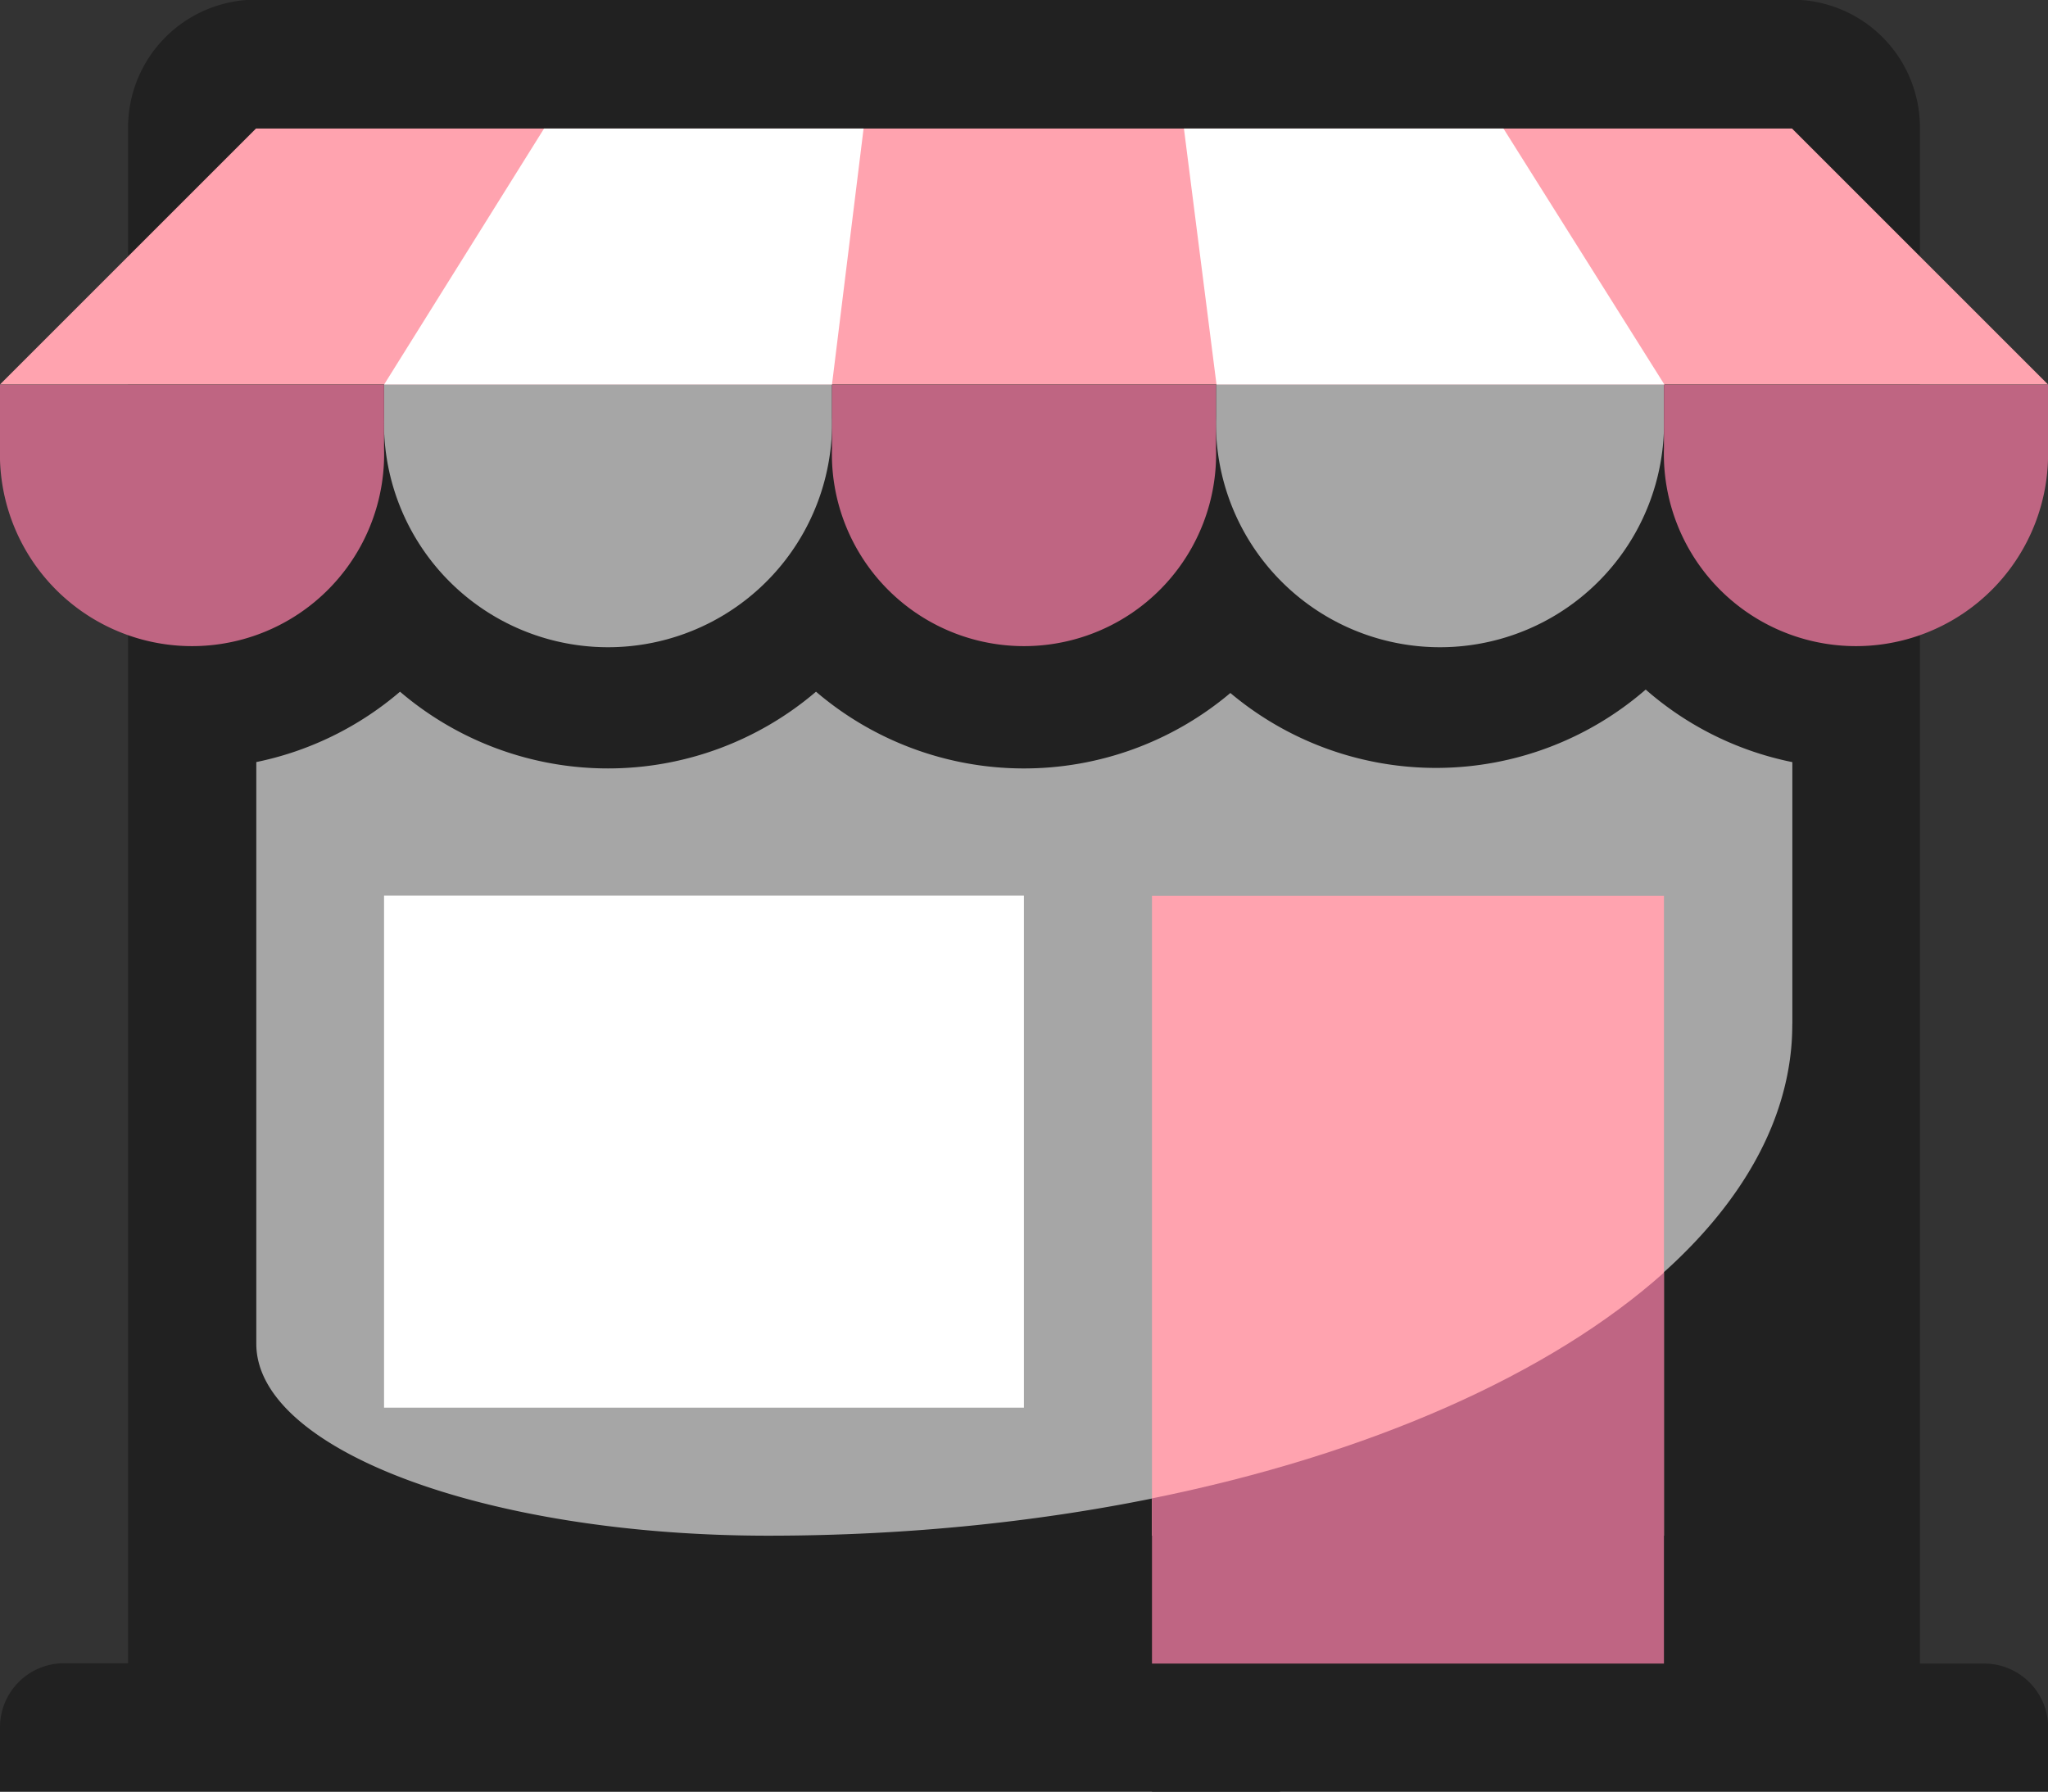 <svg id="Lager_1" data-name="Lager 1" xmlns="http://www.w3.org/2000/svg" viewBox="0 0 125.69 109.98"><rect x="0" y="0" width="125.69" height="109.98" fill="#333333" stroke="none"/><defs><style>.cls-1{fill:#a6a6a6;}.cls-2{fill:#212121;fill-rule:evenodd;}.cls-3{fill:#bf6582;}.cls-4{fill:#ffa3af;}.cls-5{fill:#bf6583;}.cls-6{fill:#fff;}</style></defs><g id="Shop"><rect class="cls-1" x="11.78" y="23.57" width="102.12" height="78.56"/><path class="cls-2" d="M25.55,51.48a19.65,19.65,0,0,0,25.53,0,19.64,19.64,0,0,0,25.43.08A19.62,19.62,0,0,0,102,51.35a19.51,19.51,0,0,0,12.91,4.84V13H40.28V9H16.71a7.85,7.85,0,0,0-7.85,7.86v94.26H4.93A3.93,3.93,0,0,0,1,115.07V119H79.56v-3.93h35.35V71.87H111c0,17.35-28.14,31.42-62.85,31.42-17.35,0-31.42-5.28-31.42-11.78V55.8A19.62,19.62,0,0,0,25.55,51.48ZM75.63,32.63h27.49v2a13.75,13.75,0,1,1-27.49,0Zm-51.06,0H52.06v2a13.75,13.75,0,1,1-27.49,0Z" transform="translate(-1 -9.02)"/><path class="cls-2" d="M122.76,111.14h-3.93V16.88A7.85,7.85,0,0,0,111,9H32.42v7.86H111v94.26H71.7V119h55v-3.93A3.93,3.93,0,0,0,122.76,111.14Z" transform="translate(-1 -9.02)"/><path class="cls-3" d="M1,36.55a11.79,11.79,0,1,0,23.57,0V32.63H1Zm51.06,0a11.79,11.79,0,1,0,23.57,0V32.63H52.06Zm51.06-3.92v3.92a11.79,11.79,0,1,0,23.57,0V32.63Z" transform="translate(-1 -9.02)"/><polygon class="cls-4" points="109.98 7.89 15.71 7.89 0 23.6 125.69 23.6 109.98 7.89"/><rect class="cls-4" x="70.7" y="54.99" width="31.42" height="39.28"/><path class="cls-5" d="M71.7,101v10.14h31.42v-24C96.18,93.35,85.08,98.3,71.7,101Z" transform="translate(-1 -9.02)"/><path class="cls-6" d="M24.57,95.43H63.84V64H24.57ZM54,16.91H34.39L24.57,32.63H52.06Zm39.27,0H73.66l2,15.72h27.49Z" transform="translate(-1 -9.02)"/></g></svg>
